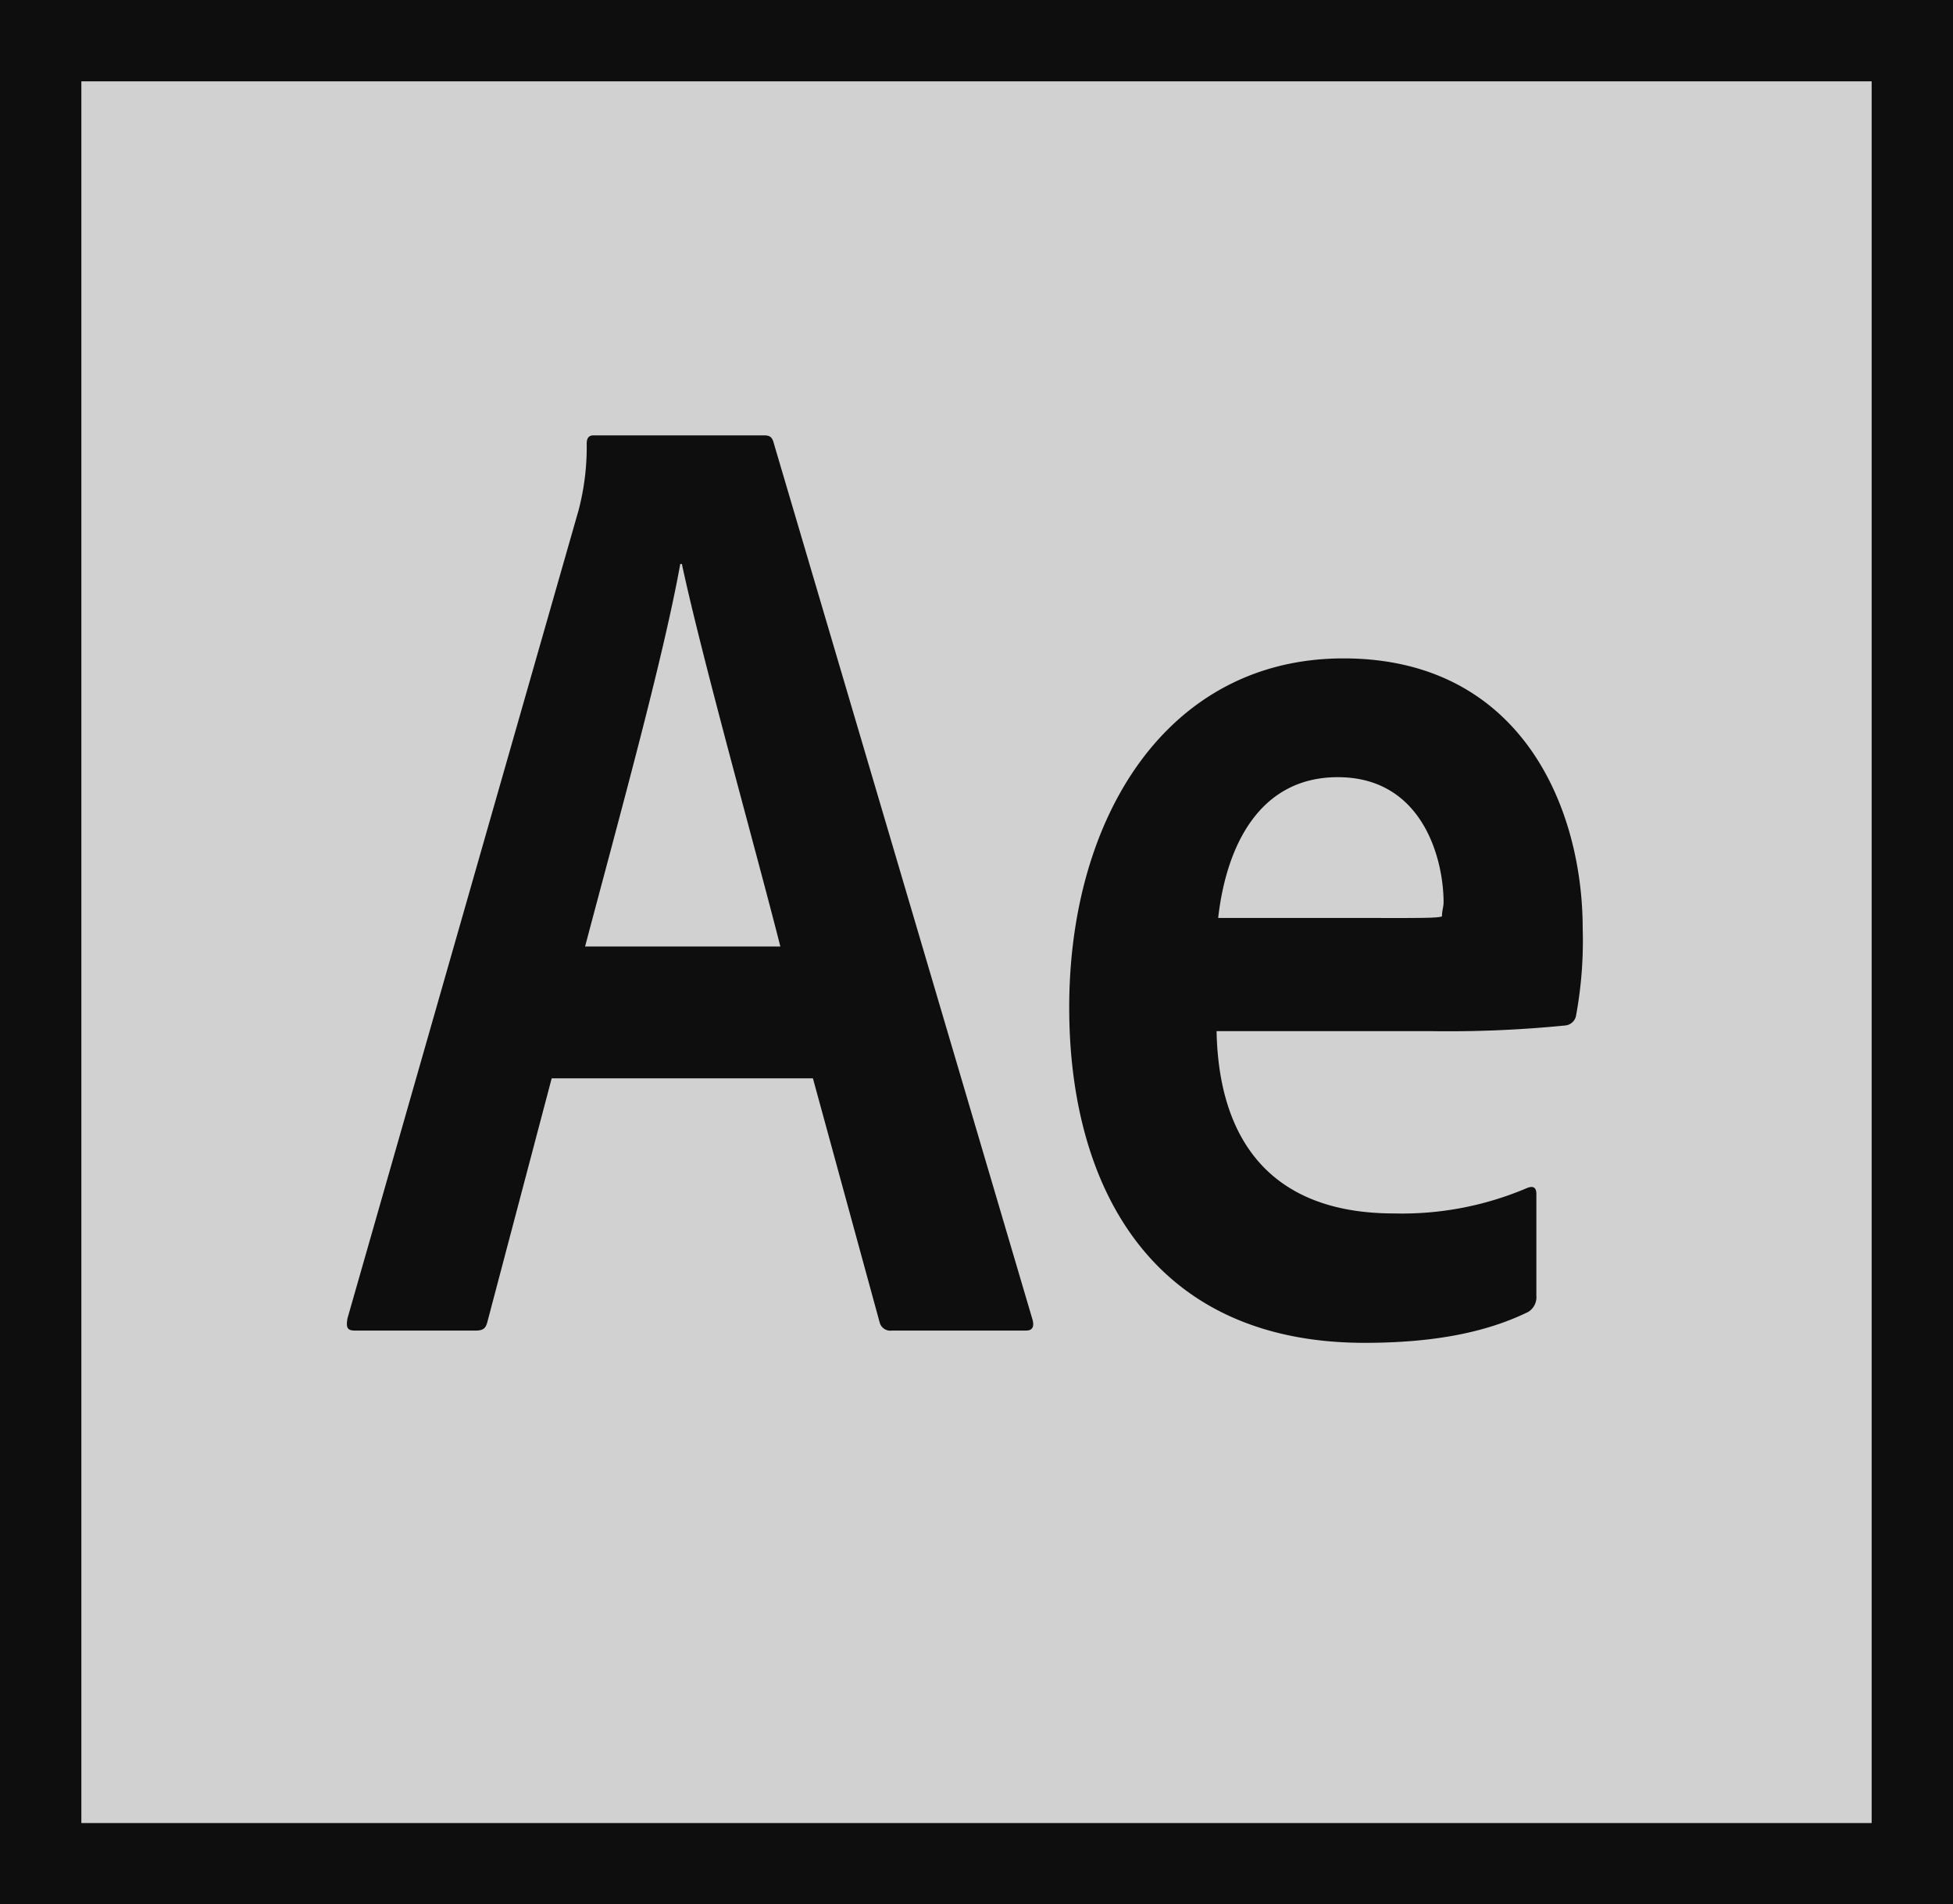 <svg xmlns="http://www.w3.org/2000/svg" width="197" height="192.075" viewBox="0 0 197 192.075">
  <g id="after-effects-cc" transform="translate(0 -130.746)">
    <path id="Path_38" data-name="Path 38" d="M24.8,155.549H205.387V331.208H24.8Z" transform="translate(-16.595 -16.595)" fill="#d1d1d1"/>
    <path id="Path_39" data-name="Path 39" d="M8.208,138.954H188.792V314.613H8.208ZM0,322.821H197V130.746H0Zm139.377-99.485c4.186,0,5.664,0,6.074-.164,0-.574.164-.985.164-1.4,0-4.433-2.134-12.641-10.671-12.641-7.88,0-11.245,6.895-12.066,14.2h16.5Zm-16.663,11.245c.164,11.081,5.417,18.551,17.894,18.551a32.125,32.125,0,0,0,13.38-2.544c.575-.246.985-.164.985.574v10.26a1.738,1.738,0,0,1-.821,1.642c-4.35,2.134-9.768,3.119-16.5,3.119-21.67,0-29.8-16.006-29.8-33.818,0-19.372,10.014-35.214,27.662-35.214,17.894,0,24.133,15.021,24.133,27.252a41.509,41.509,0,0,1-.657,8.7,1.221,1.221,0,0,1-1.067,1.067,118.832,118.832,0,0,1-13.708.574H122.715Zm-44-8.372c-2.3-9.111-7.88-28.975-9.932-38.579h-.164c-1.724,9.6-6.238,25.856-9.6,38.579Zm-23.066,13.3L49.168,264.05c-.164.656-.41.9-1.231.9H35.87c-.821,0-.985-.246-.821-1.231l23.312-81.509a25.16,25.16,0,0,0,.821-6.731c0-.574.246-.821.657-.821H77.076c.575,0,.821.164.985.821l26.1,88.4c.164.656,0,1.067-.657,1.067H89.963a1.111,1.111,0,0,1-1.231-.82L82,239.507H55.652Z" fill="#0f0e0f"/>
  </g>
</svg>
